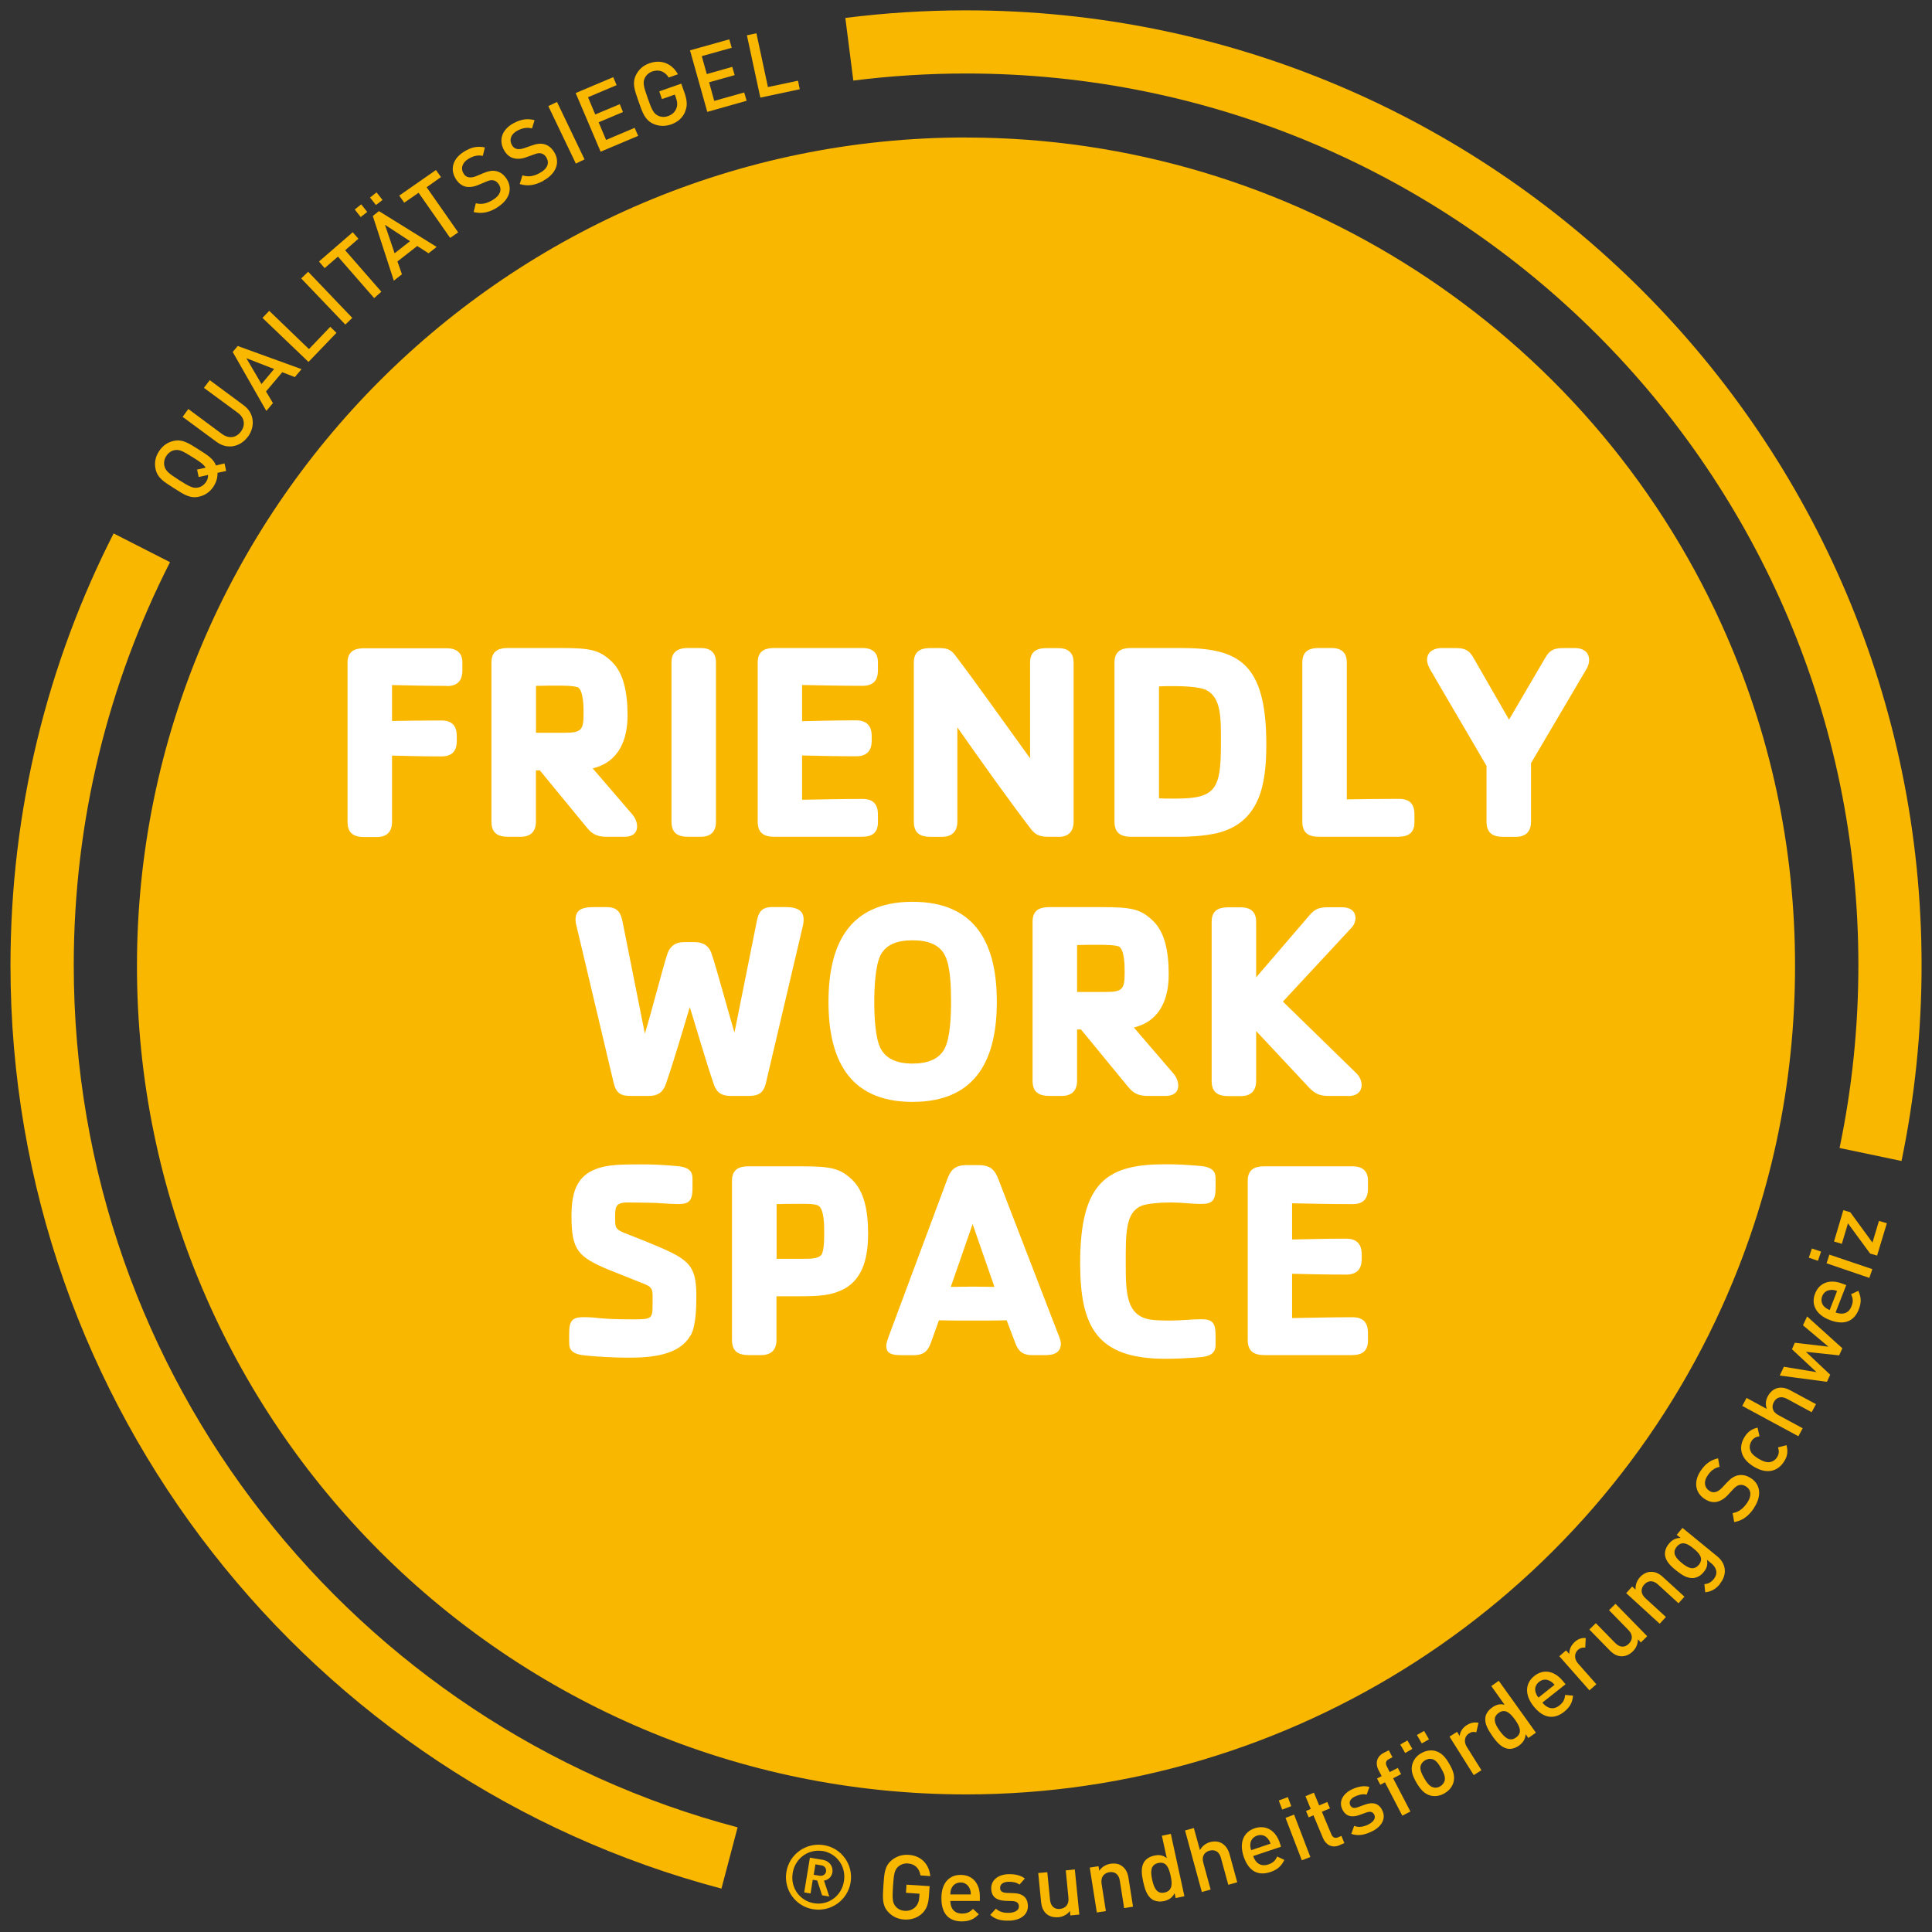 <?xml version="1.0" encoding="UTF-8"?>
<svg id="Ebene_1" xmlns="http://www.w3.org/2000/svg" version="1.1" xmlns:xlink="http://www.w3.org/1999/xlink" viewBox="0 0 300.47 300.47">
  <rect x="0" y="0" width="300.47" height="300.47" fill="#333333" stroke="none"/>
  <!-- Generator: Adobe Illustrator 30.0.0, SVG Export Plug-In . SVG Version: 2.1.1 Build 123)  -->
  <defs>
    <style>
      .st0 {
        fill: #fff;
      }

      .st1 {
        fill: none;
      }

      .st2 {
        clip-path: url(#clippath);
      }

      .st3 {
        fill: #fab700;
      }
    </style>
    <clipPath id="clippath">
      <rect class="st1" x="-7.37" y="-7.37" width="315.22" height="315.22"/>
    </clipPath>
  </defs>
  <g class="st2">
    <g>
      <path class="st3" d="M150.25,21.38c-71.1,0-128.95,57.8-128.95,128.87s57.85,128.82,128.95,128.82c50.55,0,96.7-29.74,117.52-75.76,7.57-16.72,11.4-34.57,11.4-53.08s-3.84-36.36-11.4-53.06c-20.85-46.04-66.97-75.78-117.52-75.78"/>
      <path class="st0" d="M69.51,106.67c-3.44,0-6.2-.08-8.54-.13v5.59c2.15-.04,4.66-.08,7.69-.08,2.23,0,2.38,1.58,2.38,2.51v.57c0,.93-.13,2.51-2.38,2.51-3.04,0-5.54-.08-7.69-.13v10.29c0,1.54-.78,2.38-2.38,2.38h-1.9c-1.67,0-2.64-.57-2.64-2.38v-24.75c0-2.11,1.62-2.23,2.64-2.23h12.8c1.18,0,2.42.44,2.42,2.23v1.14c0,.93-.17,2.51-2.42,2.51"/>
      <path class="st0" d="M97.08,130.14h-2.64c-1.18,0-2.15-.17-3.12-1.37l-7.36-8.96h-.61v7.95c0,1.54-.8,2.38-2.38,2.38h-1.9c-1.67,0-2.64-.57-2.64-2.38v-24.75c0-2.11,1.62-2.23,2.64-2.23h8.18c4.66,0,6.03.32,7.93,2.15,1.75,1.71,2.42,4.62,2.42,8.31s-1.26,7.25-5.42,8.26l6.2,7.21c.93,1.1,1.33,3.44-1.33,3.44M89.81,106.88c-.61-.25-2.42-.25-3.12-.25-1.1,0-2.23,0-3.33.04v7.29h4.49c2.64,0,2.91-.48,2.91-3.08,0-.84,0-3.56-.93-4.01"/>
      <path class="st0" d="M108.97,130.14h-1.9c-1.67,0-2.64-.57-2.64-2.38v-24.75c0-2.11,1.67-2.23,2.64-2.23h1.9c1.9,0,2.38,1.1,2.38,2.23v24.75c0,1.54-.76,2.38-2.38,2.38"/>
      <path class="st0" d="M134.16,130.14h-13.68c-1.67,0-2.64-.57-2.64-2.38v-24.75c0-2.11,1.62-2.23,2.64-2.23h13.68c1.18,0,2.38.44,2.38,2.23v1.14c0,.93-.13,2.51-2.38,2.51-3.48,0-6.83-.08-9.42-.13v5.63c2.34-.04,5.02-.13,8.41-.13,2.23,0,2.42,1.58,2.42,2.51v.57c0,.93-.17,2.51-2.42,2.51-3.39,0-6.07-.08-8.41-.13v6.89c2.59-.04,5.94-.13,9.42-.13,2.23,0,2.38,1.58,2.38,2.51v1.14c0,1.81-1.18,2.23-2.38,2.23"/>
      <path class="st0" d="M164.62,130.14h-1.33c-1.18,0-2.07-.08-2.87-1.1-2.99-3.86-7.61-10.33-11.53-15.92v14.65c0,1.54-.84,2.38-2.42,2.38h-1.71c-1.67,0-2.64-.57-2.64-2.38v-24.75c0-2.11,1.62-2.23,2.64-2.23h1.14c1.05,0,1.86.04,2.64,1.1,3.08,4.05,7.44,10.2,11.66,16.04v-14.9c0-2.11,1.62-2.23,2.64-2.23h1.75c1.9,0,2.38,1.1,2.38,2.23v24.75c0,1.54-.8,2.38-2.38,2.38"/>
      <path class="st0" d="M189.08,129.61c-1.98.44-4.36.53-5.42.53h-7.69c-1.67,0-2.64-.57-2.64-2.38v-24.75c0-2.11,1.62-2.23,2.64-2.23h7.69c8.87,0,13.28,2.19,13.28,14.99,0,6.07-.89,12.25-7.86,13.85M187.41,107.24c-.97-.4-3.16-.53-4.57-.53-1.33,0-2.11,0-2.59.04v17.41c.48.04,1.26.04,2.59.04,6.16,0,7.04-1.41,7.04-8.35,0-4.01.17-7.46-2.47-8.62"/>
      <path class="st0" d="M217.58,130.14h-12.4c-1.67,0-2.64-.57-2.64-2.38v-24.75c0-2.11,1.62-2.23,2.64-2.23h1.9c1.9,0,2.38,1.1,2.38,2.23v21.31c2.26-.04,4.93-.08,8.14-.08,2.26,0,2.38,1.58,2.38,2.51v1.14c0,1.81-1.2,2.23-2.38,2.23"/>
      <path class="st0" d="M238.11,118.75v9.02c0,1.54-.8,2.38-2.38,2.38h-1.9c-1.67,0-2.64-.57-2.64-2.38v-8.66l-8.77-14.99c-.25-.48-.48-.97-.48-1.5,0-1.5,1.45-1.83,2.21-1.83h2.36c1.54,0,2.11.57,2.64,1.5l5.54,9.63,5.67-9.68c.53-.89,1.1-1.45,2.64-1.45h1.94c2.23,0,2.68,1.79,1.75,3.33l-8.62,14.63h.04Z"/>
      <path class="st0" d="M124.93,143.71l-5.82,24.75c-.4,1.62-1.26,1.98-2.68,1.98h-2.87c-1.67,0-2.26-.89-2.59-1.94-1.26-3.69-2.55-8.22-3.69-11.87-1.1,3.65-2.42,8.18-3.69,11.87-.36,1.05-.97,1.94-2.68,1.94h-2.87c-1.41,0-2.19-.36-2.59-1.98l-5.86-24.75c-.04-.17-.08-.4-.08-.65,0-1.37.74-1.98,2.72-1.98h2.19c1.81,0,2.15,1.14,2.38,2.15l3.6,18.07-.32.17c1.37-4.45,3.08-11.34,3.77-13.28.36-.93,1.1-1.67,2.51-1.67h1.71c1.45,0,2.23.74,2.55,1.67.7,1.94,2.76,9.63,4.09,14.06l-.84.13,3.84-19.16c.23-1.05.53-2.15,2.34-2.15h2.19c1.94,0,2.74.7,2.74,1.9,0,.23,0,.44-.08.76"/>
      <path class="st0" d="M141.92,171.37c-10.2,0-13.07-7.08-13.07-15.56s2.87-15.56,13.07-15.56,13.11,7.04,13.11,15.56-2.91,15.56-13.11,15.56M146.98,148.64c-.84-1.75-2.68-2.4-5.06-2.4s-4.17.65-5.02,2.4c-.78,1.67-.93,4.98-.93,7.17s.13,5.46.93,7.13c.84,1.75,2.64,2.47,5.02,2.47s4.22-.7,5.06-2.47c.8-1.67.93-4.91.93-7.13s-.08-5.5-.93-7.17"/>
      <path class="st0" d="M181.24,170.44h-2.64c-1.18,0-2.15-.17-3.12-1.37l-7.36-8.96h-.61v7.95c0,1.54-.8,2.38-2.38,2.38h-1.9c-1.67,0-2.64-.57-2.64-2.38v-24.75c0-2.11,1.62-2.23,2.64-2.23h8.18c4.66,0,6.03.32,7.93,2.15,1.77,1.71,2.42,4.62,2.42,8.31s-1.26,7.25-5.42,8.26l6.2,7.21c.93,1.1,1.33,3.44-1.33,3.44M173.96,147.19c-.61-.25-2.42-.25-3.12-.25-1.1,0-2.23,0-3.33.04v7.29h4.49c2.64,0,2.91-.48,2.91-3.08,0-.84,0-3.56-.93-4.01"/>
      <path class="st0" d="M209.65,170.44h-3.04c-1.33,0-2.07-.32-2.99-1.26l-8.26-8.83v7.74c0,1.54-.8,2.38-2.38,2.38h-1.9c-1.67,0-2.64-.57-2.64-2.38v-24.75c0-2.11,1.62-2.23,2.64-2.23h1.9c1.9,0,2.38,1.1,2.38,2.23v8.66l8.22-9.57c.84-1.01,1.5-1.33,2.87-1.33h2.26c2.51,0,2.42,2.15,1.54,3.12l-10.73,11.55,11.45,11.17c1.22,1.22,1.22,3.52-1.29,3.52"/>
      <path class="st0" d="M107.39,207.67c-1.71,3.12-6.11,3.48-9.59,3.48-2.55,0-5.06-.17-6.56-.32-2.19-.17-2.72-.84-2.72-1.98v-1.45c0-1.94.44-2.55,2.19-2.55,1.33,0,1.81.08,2.72.17.89.08,2.15.17,5.02.17s3.04-.08,3.04-2.23.21-2.68-1.22-3.25c-1.86-.74-3.73-1.5-5.59-2.23-4.74-1.98-5.8-3.04-5.8-8.31,0-4.17.93-7.21,6.07-7.91,1.41-.17,2.99-.17,4.93-.17s3.16.08,5.06.23c2.23.13,2.76.84,2.76,1.98v1.41c0,1.94-.44,2.55-2.19,2.55-1.58,0-3.12-.21-4.74-.21-.84,0-2.38-.04-3.2-.04-2.02,0-1.9.93-1.9,2.59,0,1.22.04,1.54,1.24,2.07,1.18.48,2.47.97,3.65,1.45,6.43,2.64,7.74,3.33,7.74,8.43,0,1.67-.04,4.62-.89,6.16"/>
      <path class="st0" d="M130.92,200.63c-1.71.8-3.31.97-6.51.97h-3.65v6.77c0,1.54-.8,2.38-2.38,2.38h-1.9c-1.67,0-2.64-.57-2.64-2.38v-24.75c0-2.11,1.62-2.23,2.64-2.23h8.18c4.66,0,6.03.32,7.93,2.15,1.75,1.71,2.42,4.62,2.42,8.31,0,4.3-1.1,7.38-4.09,8.79M127.23,187.48c-.61-.32-2.55-.25-3.25-.25-1.1,0-2.15,0-3.2.04v8.5h4.49c.65,0,1.98,0,2.47-.61.48-.65.44-2.91.44-3.65,0-.84,0-3.56-.93-4.01"/>
      <path class="st0" d="M162.9,210.75h-2.42c-1.67,0-2.19-.89-2.55-1.81l-1.37-3.6c-2.11.04-3.35.04-5.27.04s-3.6,0-5.27-.04l-1.18,3.31c-.44,1.22-.93,2.11-2.72,2.11h-2.02c-2.02,0-2.26-.65-2.26-1.54,0-.25.17-.82.4-1.45l9.06-24.31c.53-1.45,1.14-2.26,3.08-2.26h1.81c1.9,0,2.55.8,3.08,2.19l9.55,24.75c.08.25.17.53.17.84,0,1.5-1.33,1.75-2.07,1.75M151.26,190.38l-3.39,9.76c.97,0,2.11-.04,3.44-.04s2.02.04,3.35.04c0,0-3.39-9.76-3.39-9.76Z"/>
      <path class="st0" d="M186.29,211.11c-1.9.13-3.04.21-5.06.21-10.69,0-13.24-5.02-13.24-14.9,0-12.75,4.32-15.35,13.24-15.35,2.02,0,3.16.08,5.06.23,2.23.13,2.76.84,2.76,1.98v1.41c0,1.94-.44,2.55-2.19,2.55-1.58,0-3.12-.23-4.74-.23-1.41,0-3.65.13-4.62.53-2.47,1.05-2.42,4.3-2.42,8.92s.08,8.09,3.73,8.75c.74.13,1.94.17,3.31.17,1.62,0,3.16-.21,4.74-.21,1.75,0,2.19.61,2.19,2.55v1.41c0,1.14-.53,1.86-2.76,1.98"/>
      <path class="st0" d="M210.37,210.75h-13.68c-1.67,0-2.64-.57-2.64-2.38v-24.75c0-2.11,1.62-2.23,2.64-2.23h13.68c1.18,0,2.38.44,2.38,2.23v1.14c0,.93-.13,2.51-2.38,2.51-3.48,0-6.81-.08-9.42-.13v5.63c2.34-.04,5.02-.13,8.41-.13,2.23,0,2.42,1.58,2.42,2.51v.57c0,.93-.17,2.51-2.42,2.51-3.39,0-6.07-.08-8.41-.13v6.89c2.59-.04,5.94-.13,9.42-.13,2.23,0,2.38,1.58,2.38,2.51v1.14c0,1.81-1.18,2.23-2.38,2.23"/>
      <path class="st3" d="M126.47,296.93c-2.76-.44-4.62-3.04-4.17-5.8s3.06-4.62,5.82-4.17c2.76.44,4.62,3.04,4.17,5.8-.46,2.76-3.06,4.62-5.82,4.17M127.94,287.88c-2.23-.36-4.3,1.14-4.66,3.42-.38,2.28,1.1,4.34,3.33,4.7,2.23.36,4.28-1.14,4.64-3.42.38-2.28-1.1-4.34-3.33-4.72M127.86,294.78l-.76-2.32-.7-.11-.34,2.13-.99-.17.89-5.4,2.02.34c1.01.17,1.62,1.03,1.48,1.94-.13.76-.67,1.18-1.31,1.29l.82,2.47-1.12-.19h0v.02ZM127.73,290.1l-.91-.15-.27,1.62.91.15c.53.08.95-.21,1.01-.67.08-.46-.23-.89-.76-.95"/>
      <path class="st3" d="M143.42,297.58c-.8.74-1.75,1.01-2.8.95-1.03-.06-1.9-.51-2.53-1.22-.91-1.03-.82-2.13-.7-4.05.13-1.9.19-2.99,1.22-3.9.74-.63,1.62-.95,2.68-.89,2.11.13,3.23,1.6,3.39,3.31l-1.52-.11c-.19-1.1-.86-1.79-1.98-1.86-.59-.04-1.12.17-1.5.51-.53.48-.67,1.05-.8,3.04s-.06,2.57.4,3.12c.32.4.82.65,1.41.7.65.04,1.24-.17,1.67-.59.38-.4.57-.89.61-1.52l.04-.55-2.11-.15.08-1.26,3.6.23-.11,1.52c-.08,1.29-.38,2.09-1.08,2.74"/>
      <path class="st3" d="M147.8,295.62c0,1.2.63,1.98,1.79,1.98.8,0,1.22-.21,1.73-.72l.91.84c-.74.72-1.41,1.1-2.66,1.1-1.77,0-3.18-.95-3.16-3.65,0-2.28,1.2-3.6,3.01-3.58,1.9,0,2.99,1.41,2.97,3.42v.63h-4.6v-.02ZM150.79,293.68c-.23-.53-.72-.91-1.39-.91s-1.18.36-1.41.89c-.15.32-.17.53-.19.97h3.18c0-.42-.04-.63-.19-.95"/>
      <path class="st3" d="M157.01,298.7c-1.16.04-2.13-.11-3.01-.89l.89-.97c.59.57,1.37.67,2.07.65.86-.04,1.54-.38,1.5-1.03-.02-.48-.3-.76-.99-.8l-1.14-.04c-1.33-.06-2.13-.61-2.17-1.86-.06-1.37,1.1-2.21,2.57-2.28,1.05-.04,1.98.15,2.66.67l-.84.95c-.46-.36-1.1-.46-1.77-.44-.84.04-1.26.44-1.24.97,0,.42.25.72,1.01.76l1.12.04c1.33.04,2.13.65,2.19,1.9.06,1.48-1.16,2.3-2.85,2.38"/>
      <path class="st3" d="M166.46,297.9l-.06-.7c-.44.57-1.08.91-1.79.97-.72.06-1.35-.11-1.79-.46-.59-.48-.82-1.12-.91-1.92l-.44-4.49,1.41-.13.42,4.28c.11,1.1.78,1.52,1.56,1.43.78-.08,1.41-.63,1.31-1.71l-.42-4.28,1.41-.15.7,7.02-1.39.13h0Z"/>
      <path class="st3" d="M174.83,296.76l-.67-4.26c-.17-1.1-.86-1.45-1.64-1.33-.78.13-1.37.72-1.2,1.79l.67,4.26-1.41.21-1.1-6.98,1.37-.21.11.7c.4-.59,1.03-.97,1.73-1.08.72-.11,1.35,0,1.81.36.61.44.89,1.08,1.01,1.86l.7,4.45-1.41.23h.04,0Z"/>
      <path class="st3" d="M182.84,295.18l-.17-.74c-.38.74-.91,1.05-1.64,1.22-.7.15-1.35.04-1.83-.25-.84-.55-1.18-1.71-1.41-2.76s-.4-2.23.15-3.08c.3-.46.84-.82,1.54-.97.74-.17,1.35-.11,1.98.38l-.76-3.48,1.39-.3,2.11,9.7-1.37.3h0l.02-.02ZM180.14,289.74c-1.24.27-1.22,1.37-.95,2.61.27,1.22.7,2.26,1.94,1.98s1.2-1.39.93-2.61-.67-2.26-1.92-1.98"/>
      <path class="st3" d="M191.02,293.11l-1.14-4.17c-.27-1.03-1.01-1.33-1.77-1.12-.76.21-1.26.84-.97,1.88l1.14,4.17-1.37.38-2.61-9.57,1.37-.38.95,3.44c.34-.63.89-1.05,1.54-1.24,1.52-.42,2.64.38,3.06,1.86l1.2,4.38-1.37.38h-.02Z"/>
      <path class="st3" d="M194.9,288.66c.38,1.16,1.24,1.67,2.34,1.31.76-.25,1.08-.59,1.39-1.24l1.12.53c-.46.91-.99,1.48-2.17,1.88-1.69.57-3.31.13-4.17-2.42-.72-2.17,0-3.79,1.71-4.38,1.81-.59,3.29.38,3.92,2.28l.19.59-4.34,1.45h.02v.02ZM197.11,285.88c-.38-.44-.97-.61-1.6-.4-.63.21-1.01.72-1.05,1.29-.04.36,0,.55.13.97l3.01-1.01c-.15-.4-.25-.59-.48-.84"/>
      <path class="st3" d="M199.41,281.43l-.53-1.41,1.41-.53.53,1.41-1.41.53ZM202.46,289.32l-2.53-6.6,1.33-.51,2.53,6.6-1.33.51Z"/>
      <path class="st3" d="M208.32,286.98c-1.22.51-2.15-.13-2.55-1.08l-1.5-3.58-.74.32-.42-.99.74-.32-.82-1.98,1.31-.55.82,1.98,1.26-.53.42.99-1.26.53,1.48,3.52c.21.48.55.65,1.03.46l.53-.23.46,1.12-.78.34h.02Z"/>
      <path class="st3" d="M213.28,284.87c-1.05.48-2.02.72-3.12.34l.44-1.24c.76.3,1.52.11,2.15-.19.78-.38,1.26-.93.99-1.54-.21-.42-.57-.59-1.22-.36l-1.05.38c-1.24.46-2.19.23-2.72-.89-.59-1.24.17-2.45,1.5-3.08.95-.44,1.88-.63,2.72-.38l-.42,1.2c-.57-.15-1.18,0-1.79.27-.78.36-.99.89-.78,1.35.17.38.51.59,1.22.32l1.05-.38c1.24-.46,2.21-.23,2.74.91.63,1.33-.19,2.57-1.71,3.29"/>
      <path class="st3" d="M216.65,276.54l2.7,5.19-1.26.65-2.7-5.19-.72.38-.51-.97.72-.38-.51-.97c-.46-.91-.36-2.02.82-2.64l.8-.4.57,1.08-.57.3c-.48.25-.55.63-.32,1.1l.46.91,1.26-.65.51.97-1.24.65h-.02v-.02Z"/>
      <path class="st3" d="M218.53,272.62l-.76-1.31,1.12-.63.76,1.31-1.12.65h0v-.02ZM226.07,277.11c-.15.63-.59,1.31-1.41,1.79-.82.48-1.6.51-2.23.34-.93-.27-1.52-.95-2.13-1.98-.59-1.03-.91-1.88-.67-2.82.17-.63.57-1.31,1.39-1.77.82-.48,1.62-.53,2.26-.34.93.27,1.52.95,2.11,1.98.61,1.03.91,1.9.67,2.85M221.12,271.14l-.76-1.31,1.12-.63.76,1.31-1.12.63ZM222.76,273.59c-.36-.11-.74-.04-1.12.17-.36.21-.59.51-.7.86-.15.59.17,1.26.55,1.92s.8,1.26,1.39,1.43c.36.11.74.06,1.1-.15s.59-.53.7-.89c.15-.59-.17-1.26-.55-1.92-.38-.67-.8-1.29-1.39-1.43"/>
      <path class="st3" d="M229.62,269.42c-.44-.11-.74-.11-1.16.17-.65.4-.86,1.26-.34,2.09l2.28,3.63-1.2.76-3.77-5.99,1.18-.74.4.65c.04-.61.46-1.31,1.14-1.71.59-.36,1.12-.48,1.79-.34l-.34,1.48h.02Z"/>
      <path class="st3" d="M237.71,270.32l-.44-.61c-.06.82-.42,1.31-1.03,1.77-.57.4-1.22.59-1.77.48-.99-.17-1.77-1.1-2.38-1.98s-1.24-1.9-1.08-2.89c.08-.55.44-1.1,1.03-1.52.61-.44,1.2-.63,1.96-.44l-2.07-2.91,1.16-.82,5.78,8.07-1.14.8v.04h-.02ZM233.07,266.4c-1.03.74-.57,1.75.15,2.76.74,1.01,1.54,1.81,2.57,1.05,1.03-.74.55-1.75-.17-2.76-.74-1.01-1.52-1.79-2.55-1.05"/>
      <path class="st3" d="M239.88,264.8c.76.95,1.73,1.16,2.64.44.63-.51.82-.93.89-1.64l1.24.11c-.11,1.01-.42,1.73-1.39,2.51-1.39,1.1-3.08,1.24-4.76-.86-1.41-1.79-1.31-3.56.11-4.7,1.48-1.18,3.2-.78,4.47.8l.4.48-3.6,2.85h.02v.02ZM241,261.4c-.51-.27-1.12-.25-1.64.17-.53.42-.72,1.03-.55,1.58.11.34.19.53.46.86l2.49-1.98c-.27-.34-.44-.46-.76-.63"/>
      <path class="st3" d="M246.54,256.24c-.46-.02-.74.02-1.12.34-.57.51-.65,1.39,0,2.13l2.85,3.23-1.08.95-4.68-5.31,1.05-.91.51.57c-.06-.61.25-1.35.84-1.88.51-.46,1.01-.65,1.71-.61l-.08,1.52h0v-.02Z"/>
      <path class="st3" d="M255.21,255.46l-.48-.51c0,.72-.27,1.37-.8,1.88-.51.51-1.12.76-1.69.76-.76,0-1.35-.36-1.9-.93l-3.16-3.23,1.01-.99,3.01,3.08c.76.78,1.54.7,2.11.13.57-.55.72-1.37-.06-2.15l-3.01-3.08,1.01-.99,4.93,5.04-.99.97h.02v.02Z"/>
      <path class="st3" d="M261.03,249.33l-3.18-2.91c-.8-.74-1.58-.59-2.13,0-.53.59-.63,1.41.19,2.15l3.18,2.91-.97,1.05-5.21-4.76.93-1.03.53.48c-.06-.72.21-1.39.67-1.92.48-.53,1.08-.82,1.64-.84.76-.04,1.37.27,1.96.82l3.33,3.04-.95,1.05v-.04Z"/>
      <path class="st3" d="M267.52,246.31c-.67.82-1.31,1.2-2.32,1.33l-.13-1.26c.61-.08,1.01-.25,1.45-.8.76-.93.38-1.81-.34-2.42l-.7-.57c.15.78-.06,1.37-.53,1.92-.44.55-1.01.84-1.56.91-.97.08-1.79-.44-2.74-1.2-.93-.76-1.62-1.48-1.71-2.42-.04-.55.15-1.16.61-1.71.48-.57.99-.89,1.81-.91l-.59-.48.89-1.08,5.44,4.45c1.33,1.1,1.58,2.78.38,4.24M260.77,240.56c-.82.99-.06,1.83.8,2.53.86.7,1.81,1.26,2.64.27.8-.99.06-1.81-.8-2.51-.86-.72-1.81-1.29-2.64-.3"/>
      <path class="st3" d="M272.77,234.57c-.84,1.22-1.75,1.92-3.06,2.15l-.25-1.39c1.01-.19,1.64-.72,2.23-1.56.74-1.05.7-2-.08-2.55-.36-.25-.72-.34-1.08-.27-.34.08-.57.23-.97.65l-.8.86c-.55.61-1.14.97-1.73,1.1-.65.15-1.31-.02-1.98-.48-1.43-.97-1.69-2.68-.53-4.38.74-1.08,1.54-1.64,2.68-1.9l.23,1.33c-.84.17-1.39.65-1.86,1.35-.67.97-.48,1.88.25,2.36.3.21.61.3.97.21.32-.08.7-.32,1.01-.65l.78-.84c.63-.67,1.12-.97,1.67-1.1.7-.17,1.43,0,2.13.48,1.52,1.03,1.56,2.89.38,4.6"/>
      <path class="st3" d="M277.47,227.28c-.82,1.35-2.47,2.19-4.74.8-2.26-1.37-2.28-3.2-1.43-4.57.51-.84,1.1-1.26,2.04-1.48l.3,1.33c-.65.13-.99.34-1.26.8-.27.46-.34.97-.15,1.45.17.46.55.82,1.24,1.24s1.2.59,1.71.55c.51-.06.93-.34,1.22-.8.27-.48.32-.86.13-1.5l1.31-.34c.25.95.17,1.69-.36,2.51"/>
      <path class="st3" d="M281.73,219.62l-3.82-2.07c-.95-.51-1.67-.19-2.04.51-.38.7-.25,1.5.67,2l3.82,2.07-.67,1.24-8.73-4.72.67-1.24,3.14,1.71c-.23-.67-.17-1.37.17-1.98.76-1.39,2.11-1.67,3.46-.93l4.03,2.17-.67,1.24h-.02Z"/>
      <polygon class="st3" points="286.53 209.69 286.03 210.79 280.86 210.24 284.64 213.8 284.13 214.9 276.79 213.93 277.43 212.56 282.51 213.4 278.69 209.84 279.13 208.83 284.36 209.44 280.4 206.11 281.05 204.74 286.53 209.69"/>
      <path class="st3" d="M285.46,204.11c1.14.44,2.09.13,2.49-.97.3-.74.23-1.2-.06-1.86l1.12-.53c.42.95.53,1.71.08,2.87-.63,1.64-2.02,2.64-4.53,1.67-2.13-.82-2.93-2.4-2.28-4.09.67-1.77,2.38-2.3,4.26-1.56l.59.23-1.67,4.28v-.04ZM284.72,200.63c-.57,0-1.1.36-1.33.97-.23.63-.08,1.24.34,1.62.25.25.44.34.82.53l1.16-2.97c-.4-.15-.61-.19-.97-.17"/>
      <path class="st3" d="M282.74,196.08l-1.43-.48.48-1.43,1.43.48-.48,1.41h0v.02ZM290.75,198.75l-6.68-2.28.44-1.35,6.68,2.26-.46,1.35h0l.02.02Z"/>
      <polygon class="st3" points="291.93 195.27 290.85 194.96 287.4 190.26 286.45 193.44 285.23 193.08 286.68 188.21 287.76 188.53 291.21 193.25 292.22 189.88 293.45 190.24 291.93 195.27"/>
      <path class="st3" d="M35.19,73.24l-1.37.3c.04.7-.17,1.43-.59,2.09-.57.89-1.35,1.41-2.3,1.62-1.35.3-2.28-.3-3.88-1.33-1.62-1.03-2.55-1.6-2.85-2.95-.21-.95-.06-1.88.51-2.76.57-.89,1.35-1.43,2.3-1.64,1.35-.3,2.26.32,3.88,1.33,1.43.91,2.3,1.45,2.7,2.49l1.33-.32.25,1.16h.02v.02ZM27.16,70.01c-.51.08-.99.42-1.31.93-.32.48-.4,1.08-.27,1.58.19.7.61,1.08,2.28,2.15,1.69,1.08,2.21,1.29,2.91,1.16.51-.08.99-.42,1.31-.93.21-.32.3-.67.27-1.03l-1.45.32-.25-1.16,1.33-.3c-.3-.48-.82-.89-1.92-1.56-1.69-1.08-2.21-1.29-2.91-1.16"/>
      <path class="st3" d="M38.56,67.91c-1.2,1.62-3.23,2.04-4.87.82l-5.29-3.9.89-1.22,5.23,3.88c1.08.78,2.21.63,2.95-.38.74-.99.57-2.15-.51-2.93l-5.25-3.86.91-1.2,5.29,3.92c1.64,1.2,1.83,3.29.63,4.91"/>
      <path class="st3" d="M45.86,58.65l-1.96-.76-2.53,2.99,1.08,1.81-1.03,1.22-5.23-9.17.78-.93,9.93,3.6s-1.03,1.22-1.03,1.22ZM38.31,55.7l2.36,4.03,1.96-2.34-4.34-1.69h.02Z"/>
      <polygon class="st3" points="47.98 56.29 40.82 49.44 41.87 48.34 48.05 54.29 51.36 50.83 52.33 51.76 47.98 56.29"/>
      <rect class="st3" x="50.06" y="41.4" width="1.5" height="9.93" transform="translate(-17.95 47.99) rotate(-43.73)"/>
      <polygon class="st3" points="53.68 38.92 59.31 45.37 58.19 46.36 52.56 39.91 50.49 41.7 49.61 40.67 54.86 36.12 55.74 37.13 53.68 38.92"/>
      <path class="st3" d="M56.1,33.76l-.93-1.18,1.01-.8.93,1.18-1.01.8ZM58.48,31.9l-.93-1.18,1.01-.8.93,1.18-1.01.78h0v.02ZM66.66,39.4l-1.77-1.14-3.08,2.4.7,2-1.26.99-3.27-10.06.95-.76,8.98,5.57-1.26.99h.02ZM59.87,34.96l1.5,4.43,2.4-1.88s-3.9-2.55-3.9-2.55Z"/>
      <polygon class="st3" points="66.35 29.12 71.26 36.14 70.01 37 65.1 29.98 62.87 31.52 62.09 30.42 67.8 26.44 68.58 27.54 66.35 29.12"/>
      <path class="st3" d="M77.35,32.26c-1.26.78-2.36,1.03-3.69.72l.34-1.37c.99.25,1.79,0,2.66-.53,1.1-.67,1.45-1.54.95-2.36-.23-.38-.53-.61-.86-.67-.34-.08-.61-.02-1.16.21l-1.1.46c-.74.34-1.43.42-2.02.32-.65-.15-1.18-.55-1.6-1.24-.91-1.48-.46-3.14,1.31-4.22,1.12-.7,2.07-.89,3.23-.65l-.32,1.31c-.82-.17-1.54.04-2.26.48-.99.61-1.2,1.52-.74,2.26.19.32.46.53.8.59s.76,0,1.2-.19l1.05-.44c.86-.36,1.41-.44,1.96-.34.72.13,1.31.59,1.75,1.31.95,1.56.25,3.27-1.52,4.34"/>
      <path class="st3" d="M84.54,28.11c-1.33.7-2.42.91-3.71.51l.42-1.35c.99.3,1.79.13,2.68-.36,1.14-.61,1.54-1.45,1.1-2.32-.19-.38-.48-.63-.82-.72s-.61-.06-1.16.15l-1.12.4c-.76.3-1.45.34-2.04.19-.65-.17-1.16-.61-1.54-1.33-.82-1.52-.27-3.16,1.54-4.13,1.16-.61,2.13-.76,3.25-.46l-.4,1.29c-.82-.23-1.54-.04-2.28.34-1.03.55-1.29,1.45-.86,2.21.17.32.42.55.76.63s.76.02,1.2-.13l1.08-.38c.89-.32,1.43-.36,1.98-.23.7.17,1.26.67,1.67,1.41.86,1.6.06,3.27-1.77,4.26"/>
      <rect class="st3" x="87.34" y="15.69" width="1.5" height="9.91" transform="translate(-.27 40.09) rotate(-25.6)"/>
      <polygon class="st3" points="93.41 23.59 89.53 14.47 95.37 12 95.9 13.24 91.45 15.12 92.57 17.8 96.39 16.2 96.89 17.42 93.1 19.02 94.26 21.76 98.7 19.88 99.25 21.13 93.41 23.59"/>
      <path class="st3" d="M106.55,17.4c-.44,1.01-1.22,1.62-2.21,1.96-.97.34-1.94.27-2.8-.13-1.24-.61-1.6-1.64-2.23-3.46-.63-1.79-1.01-2.82-.42-4.07.42-.86,1.12-1.52,2.11-1.86,1.98-.7,3.6.19,4.43,1.71l-1.43.51c-.59-.95-1.5-1.31-2.55-.95-.55.19-.97.59-1.18,1.05-.3.65-.21,1.22.46,3.1.65,1.88.95,2.38,1.58,2.72.46.23,1.03.27,1.58.08.61-.21,1.08-.63,1.29-1.18.21-.51.17-1.03-.04-1.64l-.19-.53-2,.7-.42-1.2,3.42-1.2.51,1.43c.42,1.2.46,2.07.08,2.93"/>
      <polygon class="st3" points="110 17.4 107.31 7.83 113.42 6.12 113.8 7.43 109.14 8.73 109.92 11.52 113.88 10.4 114.26 11.68 110.28 12.8 111.08 15.69 115.74 14.38 116.12 15.67 110 17.4"/>
      <polygon class="st3" points="118.25 15.18 116.16 5.49 117.64 5.17 119.43 13.54 124.11 12.55 124.38 13.88 118.25 15.18"/>
      <path class="st3" d="M286.09,178.56c1.92-9.19,2.93-18.7,2.93-28.46,0-76.59-62.12-138.67-138.77-138.67-5.94,0-11.81.38-17.54,1.1l-1.24-9.74c6.16-.78,12.42-1.18,18.78-1.18,82.07,0,148.6,66.49,148.6,148.49,0,10.43-1.08,20.62-3.12,30.46l-9.63-2.02h0v.02Z"/>
      <path class="st3" d="M114.7,284.19c-59.43-15.68-103.23-69.78-103.23-134.07,0-22.56,5.4-43.87,14.97-62.69l-8.77-4.47C7.4,103.13,1.63,125.96,1.63,150.14c0,68.87,46.93,126.78,110.57,143.58l2.51-9.51h0v-.02Z"/>
    </g>
  </g>
</svg>